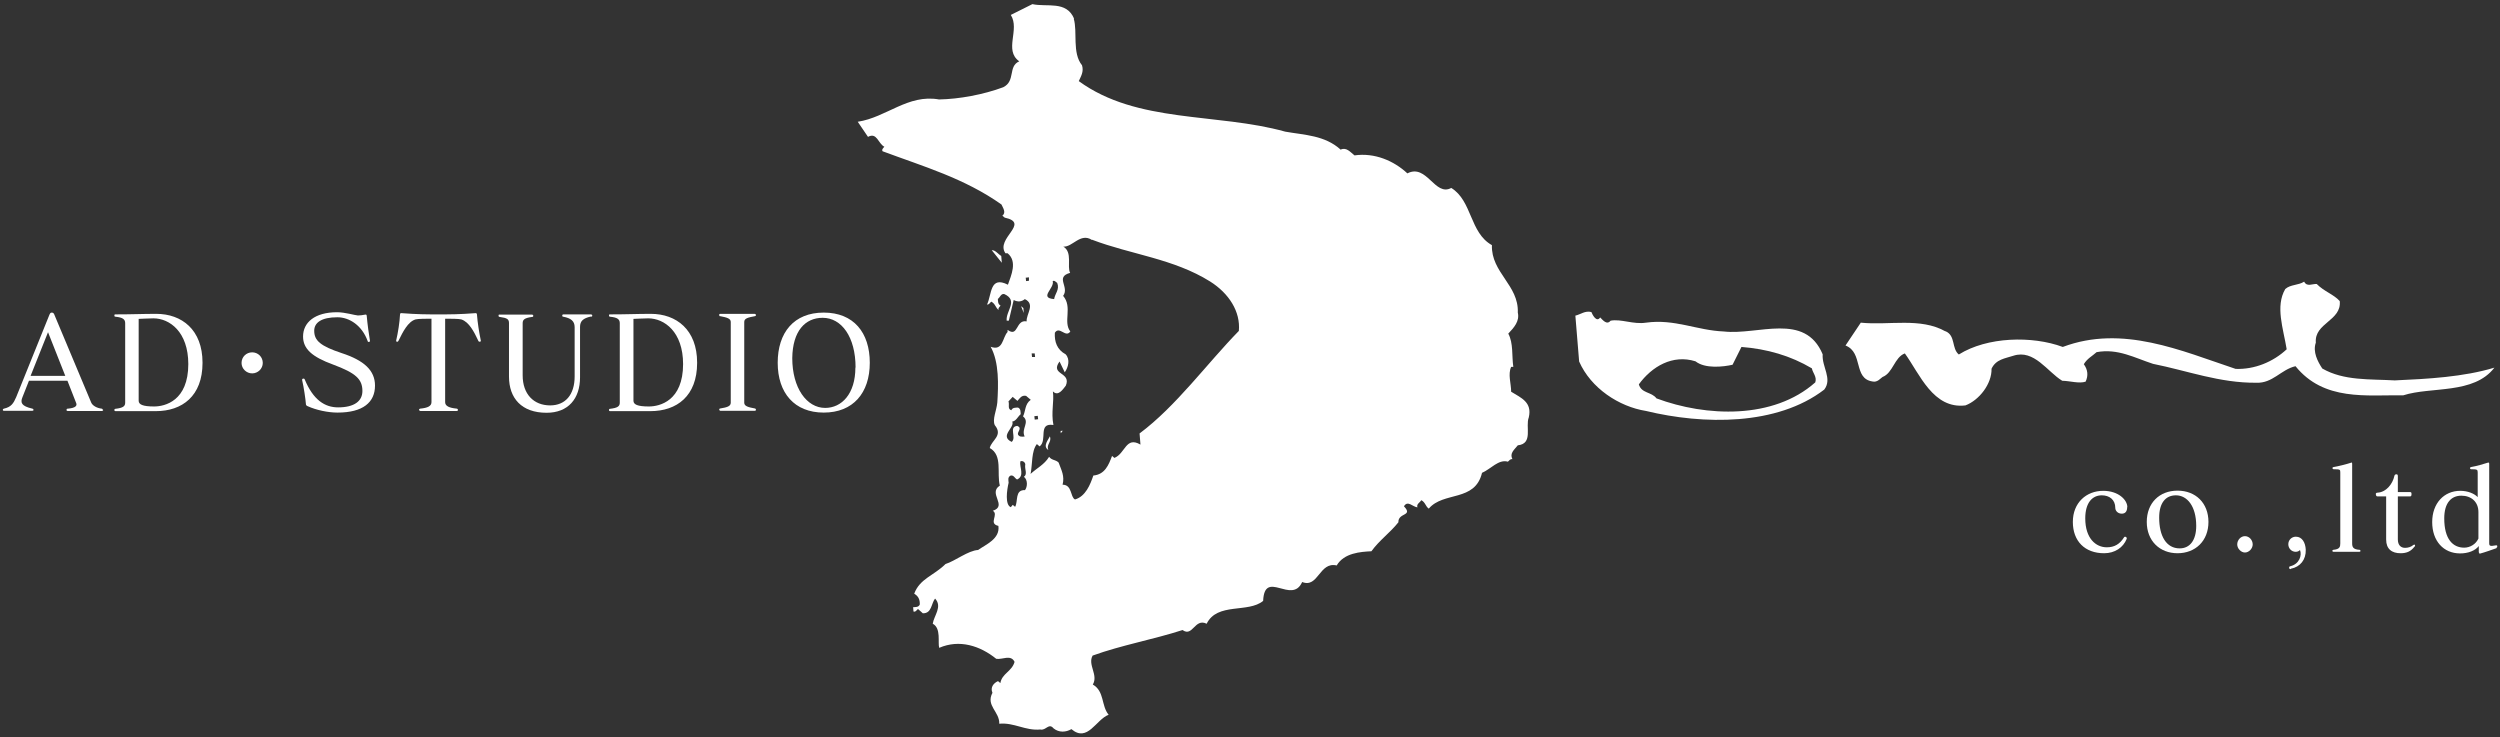 <?xml version="1.0" encoding="UTF-8"?><svg id="_デザイン要素" xmlns="http://www.w3.org/2000/svg" viewBox="0 0 139 41"><rect x="0" y="0" width="139" height="41" fill="#333333" stroke="none"/><defs><style>.cls-1{fill:none;}.cls-1,.cls-2{stroke-width:0px;}.cls-2{fill:#fff;}</style></defs><rect class="cls-1" x="-353.36" y="-442.73" width="1368" height="523"/><path class="cls-2" d="M108.18,18.42c.56.25.32.95.73,1.29,1.58-.99,4.08-1.05,5.78-.42,3.32-1.25,6.58.21,9.61,1.22,1.04.04,2.08-.38,2.84-1.09-.19-1.16-.64-2.39-.08-3.35.29-.26.73-.2,1.05-.41.16.31.46.11.7.13.4.41.95.58,1.28.95.11,1.1-1.42,1.21-1.33,2.31-.18.51.1,1.05.36,1.44,1.2.69,2.64.58,4.03.66,1.8-.08,3.84-.19,5.54-.71-1.15,1.5-3.51,1.04-5.07,1.54-2.02-.03-4.41.34-5.99-1.62-.81.19-1.27.96-2.18.92-2.03.02-3.84-.67-5.74-1.05-1.02-.33-1.96-.87-3.14-.65-.24.22-.52.35-.71.67.22.3.26.63.1.97-.36.12-.86-.04-1.3-.05-.82-.49-1.56-1.77-2.72-1.39-.45.15-.96.19-1.21.72.02.85-.69,1.75-1.45,2.04-1.8.22-2.55-1.76-3.37-2.89-.58.21-.66,1.09-1.24,1.31-.1.06-.29.32-.56.25-1.08-.16-.5-1.61-1.5-2l.85-1.27c1.57.16,3.31-.3,4.7.48"/><path class="cls-2" d="M55.67,14.23l.03.38-.56-.7c.21-.01.35.22.53.32"/><polyline class="cls-2" points="56.92 17.4 56.77 17.02 56.9 17.13 56.92 17.4"/><path class="cls-2" d="M88.96,17.64c.16.16.38.45.59.19.59-.11,1.26.22,1.97.11,1.59-.22,2.83.43,4.32.49,1.91.22,4.51-1.09,5.5,1.27-.05.7.55,1.35.09,1.96-2.63,2.02-6.73,1.96-9.91,1.19-1.51-.24-3.07-1.27-3.72-2.75l-.21-2.55c.3-.07.54-.29.89-.2.06.15.29.6.49.3M96.82,19.3l-.49.98c-.53.12-1.53.23-2.06-.19-1.27-.4-2.43.29-3.15,1.28.14.51.71.41.98.78,2.76,1.03,6.5,1.18,8.83-.89.1-.31-.14-.52-.19-.78-1.18-.7-2.49-1.08-3.92-1.19Z"/><polyline class="cls-2" points="58.98 24.09 58.97 23.96 59.09 23.95 58.98 24.09"/><path class="cls-2" d="M58.37,24.26c.13.31-.22.46-.08.76-.35-.21.03-.61.08-.76"/><path class="cls-2" d="M59.7,1.04c.22.73-.1,1.9.46,2.59.11.36-.06.61-.18.88,3.25,2.37,7.68,1.75,11.48,2.81,1.07.19,2.2.2,3.08,1,.32-.15.53.13.77.32,1.12-.16,2.19.3,2.94,1,1.08-.56,1.53,1.31,2.44.81,1.17.72,1.02,2.49,2.26,3.18-.05,1.53,1.5,2.22,1.44,3.75.11.48-.21.83-.53,1.17.29.53.19,1.24.28,1.85h-.12c-.19.41,0,.93,0,1.38.55.34,1.18.58.98,1.43-.2.51.26,1.46-.61,1.55-.19.24-.47.44-.3.77-.13-.02-.17.08-.25.14-.52-.15-.95.41-1.44.62-.39,1.63-2.14,1.02-2.96,1.99-.18-.12-.19-.36-.42-.47-.06.13-.28.21-.21.4-.27-.03-.54-.41-.75-.06.53.56-.33.34-.31.89-.47.59-1.05.99-1.5,1.61-.6.03-1.52.09-1.93.79-.97-.23-1.02,1.28-1.92.92-.57,1.28-2.09-.74-2.17,1.05-.83.69-2.55.07-3.14,1.27-.67-.33-.77.76-1.34.35-1.64.53-3.4.84-5,1.42-.29.51.33,1.08.01,1.61.66.38.46,1.18.88,1.68-.71.27-1.17,1.56-2.07.8-.31.18-.69.2-.99-.04-.27-.33-.43.14-.74.06-.83.08-1.46-.4-2.28-.32.02-.68-.76-1-.38-1.72-.13-.3.06-.54.31-.65l.13.11c.09-.54.64-.64.79-1.18-.21-.43-.68-.11-1.02-.17-.89-.72-2.04-1.1-3.17-.61-.09-.29.12-1.09-.36-1.34.07-.46.55-.95.13-1.4-.22.28-.18.83-.68.82l-.27-.24c-.08.07-.14.18-.25.14l-.02-.24c.14-.01.3.01.37-.15.01-.26-.07-.46-.31-.6.31-.84,1.1-1.01,1.74-1.65.54-.17,1.26-.75,1.81-.78.44-.31,1.23-.62,1.13-1.34-.58-.13.04-.63-.31-.84.84-.28-.29-.97.39-1.4-.18-.7.17-1.68-.56-2.09.09-.43.76-.69.28-1.27-.15-.32.1-.82.14-1.26.06-.96.11-2.23-.37-3.1.7.26.65-.52.94-.82v-.12c.61.45.44-.59,1.06-.47-.03-.41.5-.95-.1-1.24-.18.15-.4.17-.62.05-.09.39-.18.78-.27,1.15h-.12c-.06-.54.67-1.11-.13-1.48-.19-.04-.24.19-.36.27.01.14,0,.29.15.37-.05.08-.16.15-.1.25-.18-.12-.18-.35-.42-.47-.07.07-.13.18-.23.16.27-.58.15-1.61,1.16-1.1.18-.52.54-1.29-.02-1.75h-.12c-.57-.83,1.41-1.67-.04-1.98l-.13-.11c.23-.17.03-.44-.05-.62-2.06-1.46-4.36-2.12-6.61-2.96-.06-.1.04-.18.1-.25-.35-.18-.41-.82-.91-.55l-.57-.84c1.59-.24,2.79-1.55,4.52-1.24,1.12-.02,2.47-.27,3.57-.68.7-.35.25-1.16.89-1.44-.87-.62.05-1.76-.47-2.58l1.2-.6c.81.18,1.89-.21,2.32.81M60.71,13.34c-.64-.42-1.09.42-1.59.37.53.32.19,1.11.38,1.46-.86.24-.02.78-.39,1.28.54.63-.02,1.44.4,1.98-.26.38-.6-.33-.86.07-.03.5.12.94.6,1.2.26.28.15.72-.05,1l-.29-.6c-.55.76.67.57.35,1.34-.17.22-.43.62-.72.32.08.58-.11,1.15.03,1.87-.89-.14-.31.86-.77,1.19l-.15-.13c-.31.39-.24,1.11-.35,1.66.34-.32.76-.51,1.03-.95.15.2.38.16.53.32.16.44.34.74.22,1.23.54,0,.42.69.69.82.59-.17.85-.83,1.02-1.33.64-.06.85-.58,1.04-1.09l.13.11c.61-.24.63-1.22,1.45-.74l-.05-.62c2.04-1.52,3.74-3.88,5.52-5.7.1-1.07-.55-2.09-1.6-2.75-2.03-1.27-4.41-1.5-6.56-2.32ZM57.04,15.63l.17-.02v-.19s-.18.02-.18.02l.02.19ZM58.53,15.63c.12.39-.79.93.08,1,.04-.3.32-.53.17-.9-.07-.04-.15-.16-.25-.1ZM57.08,16.25l.11-.13.02.24-.13-.11ZM58.18,17.53c-.1.06-.18-.05-.25-.1.06-.08.12-.19.23-.14l.02.24ZM57.03,20.25c-.06.09-.16.15-.1.27-.33.17-.29-.2-.41-.35.01-.49.47-.21.51.08ZM57.38,19.85h.17s-.02-.2-.02-.2h-.17s.02.2.02.2ZM58.2,20.65l-.15-.37h.13s.03.37.03.37ZM56.65,21.65l.1-.25.02.24h-.12ZM56.31,22.06l-.24.26c.07.17-.07.42.16.49.07-.16.23-.14.37-.15.16.07.14.23.15.37-.16.13-.25.38-.47.41.16.33-.73.8-.03,1.13.29-.25-.19-.84.31-.89.3.12-.01.33.04.48.08.15.24.12.37.11-.21-.44.31-.79-.09-1.12.15-.29.09-.68.43-.92l-.26-.22c-.25-.05-.35.13-.48.28l-.26-.22ZM57.53,23.33l.19-.02-.02-.19-.19.02.02.19ZM57.58,23.95c.06.11-.04.18-.1.27l-.14-.25.24-.02ZM56.73,25.65c-.06.33.26.81-.18,1.01-.13-.06-.19-.28-.38-.21-.15.1-.1.25-.09.39-.1.41-.21,1.23.12,1.36l.11-.13.13.11c.18-.31-.03-.95.55-.93.14-.18.16-.57-.06-.74.21-.14.04-.42.07-.64.04-.14-.13-.28-.26-.22ZM53.8,31.14c.07.19-.15.27-.21.4-.1.06-.18-.05-.25-.1.13-.15.23-.35.46-.3Z"/><path class="cls-2" d="M3.63,20.9h-1.93l.97-2.43.96,2.43M5.72,22.79s-.02-.07-.07-.07c-.27-.03-.51-.17-.58-.34l-2.03-4.84c-.04-.11-.07-.16-.16-.16-.08,0-.1.05-.14.14l-1.84,4.56c-.15.35-.28.55-.68.64-.06.02-.06.02-.06.07,0,.04,0,.05.09.05h1.52c.07,0,.09,0,.09-.05,0-.05-.02-.06-.06-.07-.61-.14-.68-.33-.55-.64l.36-.91h2.14l.49,1.25c.05.14-.04.26-.45.3-.08,0-.09.02-.09.08,0,.03.02.05.07.05h1.91s.06-.02.06-.06Z"/><path class="cls-2" d="M10.47,20.24c0,2.05-1.3,2.36-1.9,2.36-.64,0-.86-.11-.86-.32v-4.55s.66-.03.82-.03c.89,0,1.94.74,1.94,2.55M11.26,20.16c0-1.82-1.15-2.71-2.57-2.71-.81,0-1.27.03-2.26.03-.05,0-.07,0-.07.06s.01.06.06.07c.42.04.54.15.54.36v4.42c0,.2-.12.29-.54.34-.04,0-.06.02-.06.07,0,.04.02.06.07.06h2.23c1.47,0,2.6-.84,2.6-2.68Z"/><path class="cls-2" d="M14.02,20.76c-.32,0-.59-.26-.59-.58,0-.34.27-.59.59-.59s.59.25.59.59c0,.32-.27.58-.59.58"/><path class="cls-2" d="M18.76,22.94c-.52,0-1.18-.14-1.64-.35-.06-.02-.11-.06-.11-.11-.02-.28-.12-.96-.21-1.34-.01-.04,0-.07.05-.09.05,0,.07,0,.09.04.48,1.16,1.13,1.56,1.86,1.56.9,0,1.35-.35,1.35-.91,0-.66-.37-1-1.63-1.47-1.18-.43-1.67-.88-1.67-1.56,0-.78.65-1.35,1.89-1.35.44,0,.99.17,1.16.18.11,0,.28-.02.36-.04.09-.02.12-.02.13.06.04.47.12,1.03.18,1.39,0,.02,0,.04-.04.06-.05.01-.08,0-.09-.05-.31-.86-1.01-1.32-1.68-1.32-.89,0-1.29.3-1.29.75,0,.55.35.85,1.52,1.24,1.26.41,1.86.97,1.86,1.81,0,.93-.67,1.5-2.08,1.5"/><path class="cls-2" d="M26.68,19c-.05,0-.08-.02-.09-.06-.23-.49-.51-1.04-.94-1.18-.14-.04-.61-.04-.9-.04v4.64c0,.22.23.32.65.36.02,0,.06.02.06.07,0,.04-.02.06-.06.06h-2.03s-.07-.02-.07-.06c0-.05.02-.06.06-.07.42-.04.63-.14.63-.36v-4.64c-.24,0-.75,0-.89.04-.42.13-.7.69-.94,1.18-.02.04-.04.07-.09.06-.04,0-.05-.04-.04-.08.1-.43.19-1,.21-1.42,0-.06.03-.1.07-.09.93.07,1.39.07,2.07.07s1.14,0,2.07-.07c.04,0,.07.03.07.09.03.42.12.99.21,1.42.01.04,0,.07-.04.08"/><path class="cls-2" d="M32.84,17.6c-.41.1-.59.24-.59.58v2.8c0,1.19-.66,1.97-1.86,1.97-1.39,0-2.09-.81-2.09-2.01v-2.97c0-.22-.09-.29-.52-.35-.04,0-.06-.02-.06-.07,0-.05,0-.06.07-.06h1.79s.07.01.07.06c0,.06-.02.07-.06.07-.43.06-.53.15-.53.35v2.9c0,1.04.61,1.67,1.53,1.67.84,0,1.36-.59,1.36-1.61v-2.74c0-.34-.21-.5-.63-.58-.02,0-.06,0-.06-.07,0-.04.03-.06.07-.06h1.53s.07.01.07.06c0,.07-.03.06-.08.07"/><path class="cls-2" d="M37.98,20.24c0,2.05-1.3,2.36-1.9,2.36-.64,0-.86-.11-.86-.32v-4.55s.66-.03.82-.03c.89,0,1.94.74,1.94,2.55M38.76,20.16c0-1.82-1.15-2.71-2.57-2.71-.81,0-1.26.03-2.26.03-.05,0-.07,0-.07.06s.02.06.06.07c.42.04.54.15.54.36v4.42c0,.2-.12.29-.54.34-.04,0-.06.02-.06.07,0,.04.02.06.07.06h2.23c1.47,0,2.6-.84,2.6-2.68Z"/><path class="cls-2" d="M41.96,22.84h-1.91s-.06-.02-.06-.06c0-.05.01-.06.06-.07.37-.06.58-.12.58-.32v-4.49c0-.19-.21-.25-.58-.32-.04,0-.06,0-.06-.07,0-.04,0-.06.06-.06h1.91s.07.01.07.06c0,.07-.04.06-.06.07-.38.07-.59.12-.59.32v4.49c0,.19.21.25.59.32.02,0,.06.02.06.07,0,.04-.02.06-.07.06"/><path class="cls-2" d="M47.56,20.43c0,1.48-.77,2.25-1.68,2.25-1.03,0-1.83-1.11-1.83-2.77.02-1.51.72-2.24,1.69-2.24,1.05,0,1.83,1.06,1.83,2.77M48.36,20.17c0-1.68-.9-2.79-2.56-2.79s-2.56,1.11-2.56,2.79.93,2.77,2.56,2.77,2.56-1.09,2.56-2.77Z"/><path class="cls-2" d="M118.28,28.2c0-.41-.5-.91-1.34-.91-.94,0-1.69.66-1.69,1.73s.67,1.74,1.74,1.74c.6,0,1.06-.32,1.25-.79.02-.04,0-.09-.03-.11-.04-.03-.09-.02-.11.01-.24.39-.55.56-.96.56-.61,0-1.2-.49-1.2-1.61,0-.88.4-1.28.92-1.28.42,0,.75.24.75.7,0,.15.13.32.36.32.19,0,.3-.12.3-.36"/><path class="cls-2" d="M122.11,29.24c0,.81-.36,1.25-.92,1.25-.74,0-1.14-.68-1.14-1.71,0-.82.36-1.24.93-1.24.63,0,1.13.61,1.13,1.7M122.79,29.02c0-1.05-.71-1.74-1.72-1.74s-1.71.69-1.71,1.74.72,1.74,1.71,1.74,1.72-.68,1.72-1.74Z"/><path class="cls-2" d="M125.25,30.27c0-.25-.2-.46-.43-.46s-.43.21-.43.46c0,.23.21.45.43.45s.43-.22.43-.45"/><path class="cls-2" d="M127.37,31.64c-.06,0-.08,0-.09-.06-.01-.06,0-.08.07-.1.49-.12.65-.6.53-.9-.06.07-.15.1-.24.1-.24,0-.41-.2-.41-.42,0-.24.19-.42.42-.42.35,0,.53.33.55.72.02.56-.31.96-.82,1.06"/><path class="cls-2" d="M131.18,30.68h-1.44s-.06,0-.06-.05c0-.04.02-.05.05-.06.36-.03.39-.17.39-.36v-3.93c0-.17,0-.19-.36-.19-.09,0-.1-.11-.02-.12.29-.05.73-.16,1-.25.03-.02.04.02.04.07v4.42c0,.2.05.34.41.36.03,0,.05.02.05.06,0,.04-.02.05-.06.05"/><path class="cls-2" d="M134.24,30.4c-.2.26-.43.36-.77.36-.49,0-.8-.24-.8-.76v-2.4h-.47c-.06,0-.09-.02-.1-.1-.02-.05,0-.11.1-.11.45-.02.83-.46.93-.94.02-.05.04-.08.12-.08.06,0,.07.06.07.11v.88h.68c.06,0,.08.02.08.11s-.02.13-.08.13h-.68v2.39c0,.31.16.47.4.47.17,0,.33-.05.45-.15.04-.03.06-.04.09-.02.03.02.02.07-.01.11"/><path class="cls-2" d="M137.79,29.96c-.13.29-.45.49-.78.49-.63,0-1.11-.47-1.11-1.63,0-.86.39-1.26.95-1.26s.95.35.95.91v1.48M138.8,30.46c.07-.03.07-.16-.02-.14-.35.06-.38.04-.38-.14v-4.39c0-.05-.03-.09-.06-.07-.28.09-.62.19-.96.25-.06.01-.07.12.02.12.34,0,.36.02.36.19v1.36c-.19-.2-.55-.35-.97-.35-.9,0-1.56.69-1.56,1.74s.63,1.74,1.55,1.74c.45,0,.84-.15,1.04-.41v.34c.02.06.03.09.07.08.3-.08.62-.2.91-.3Z"/></svg>